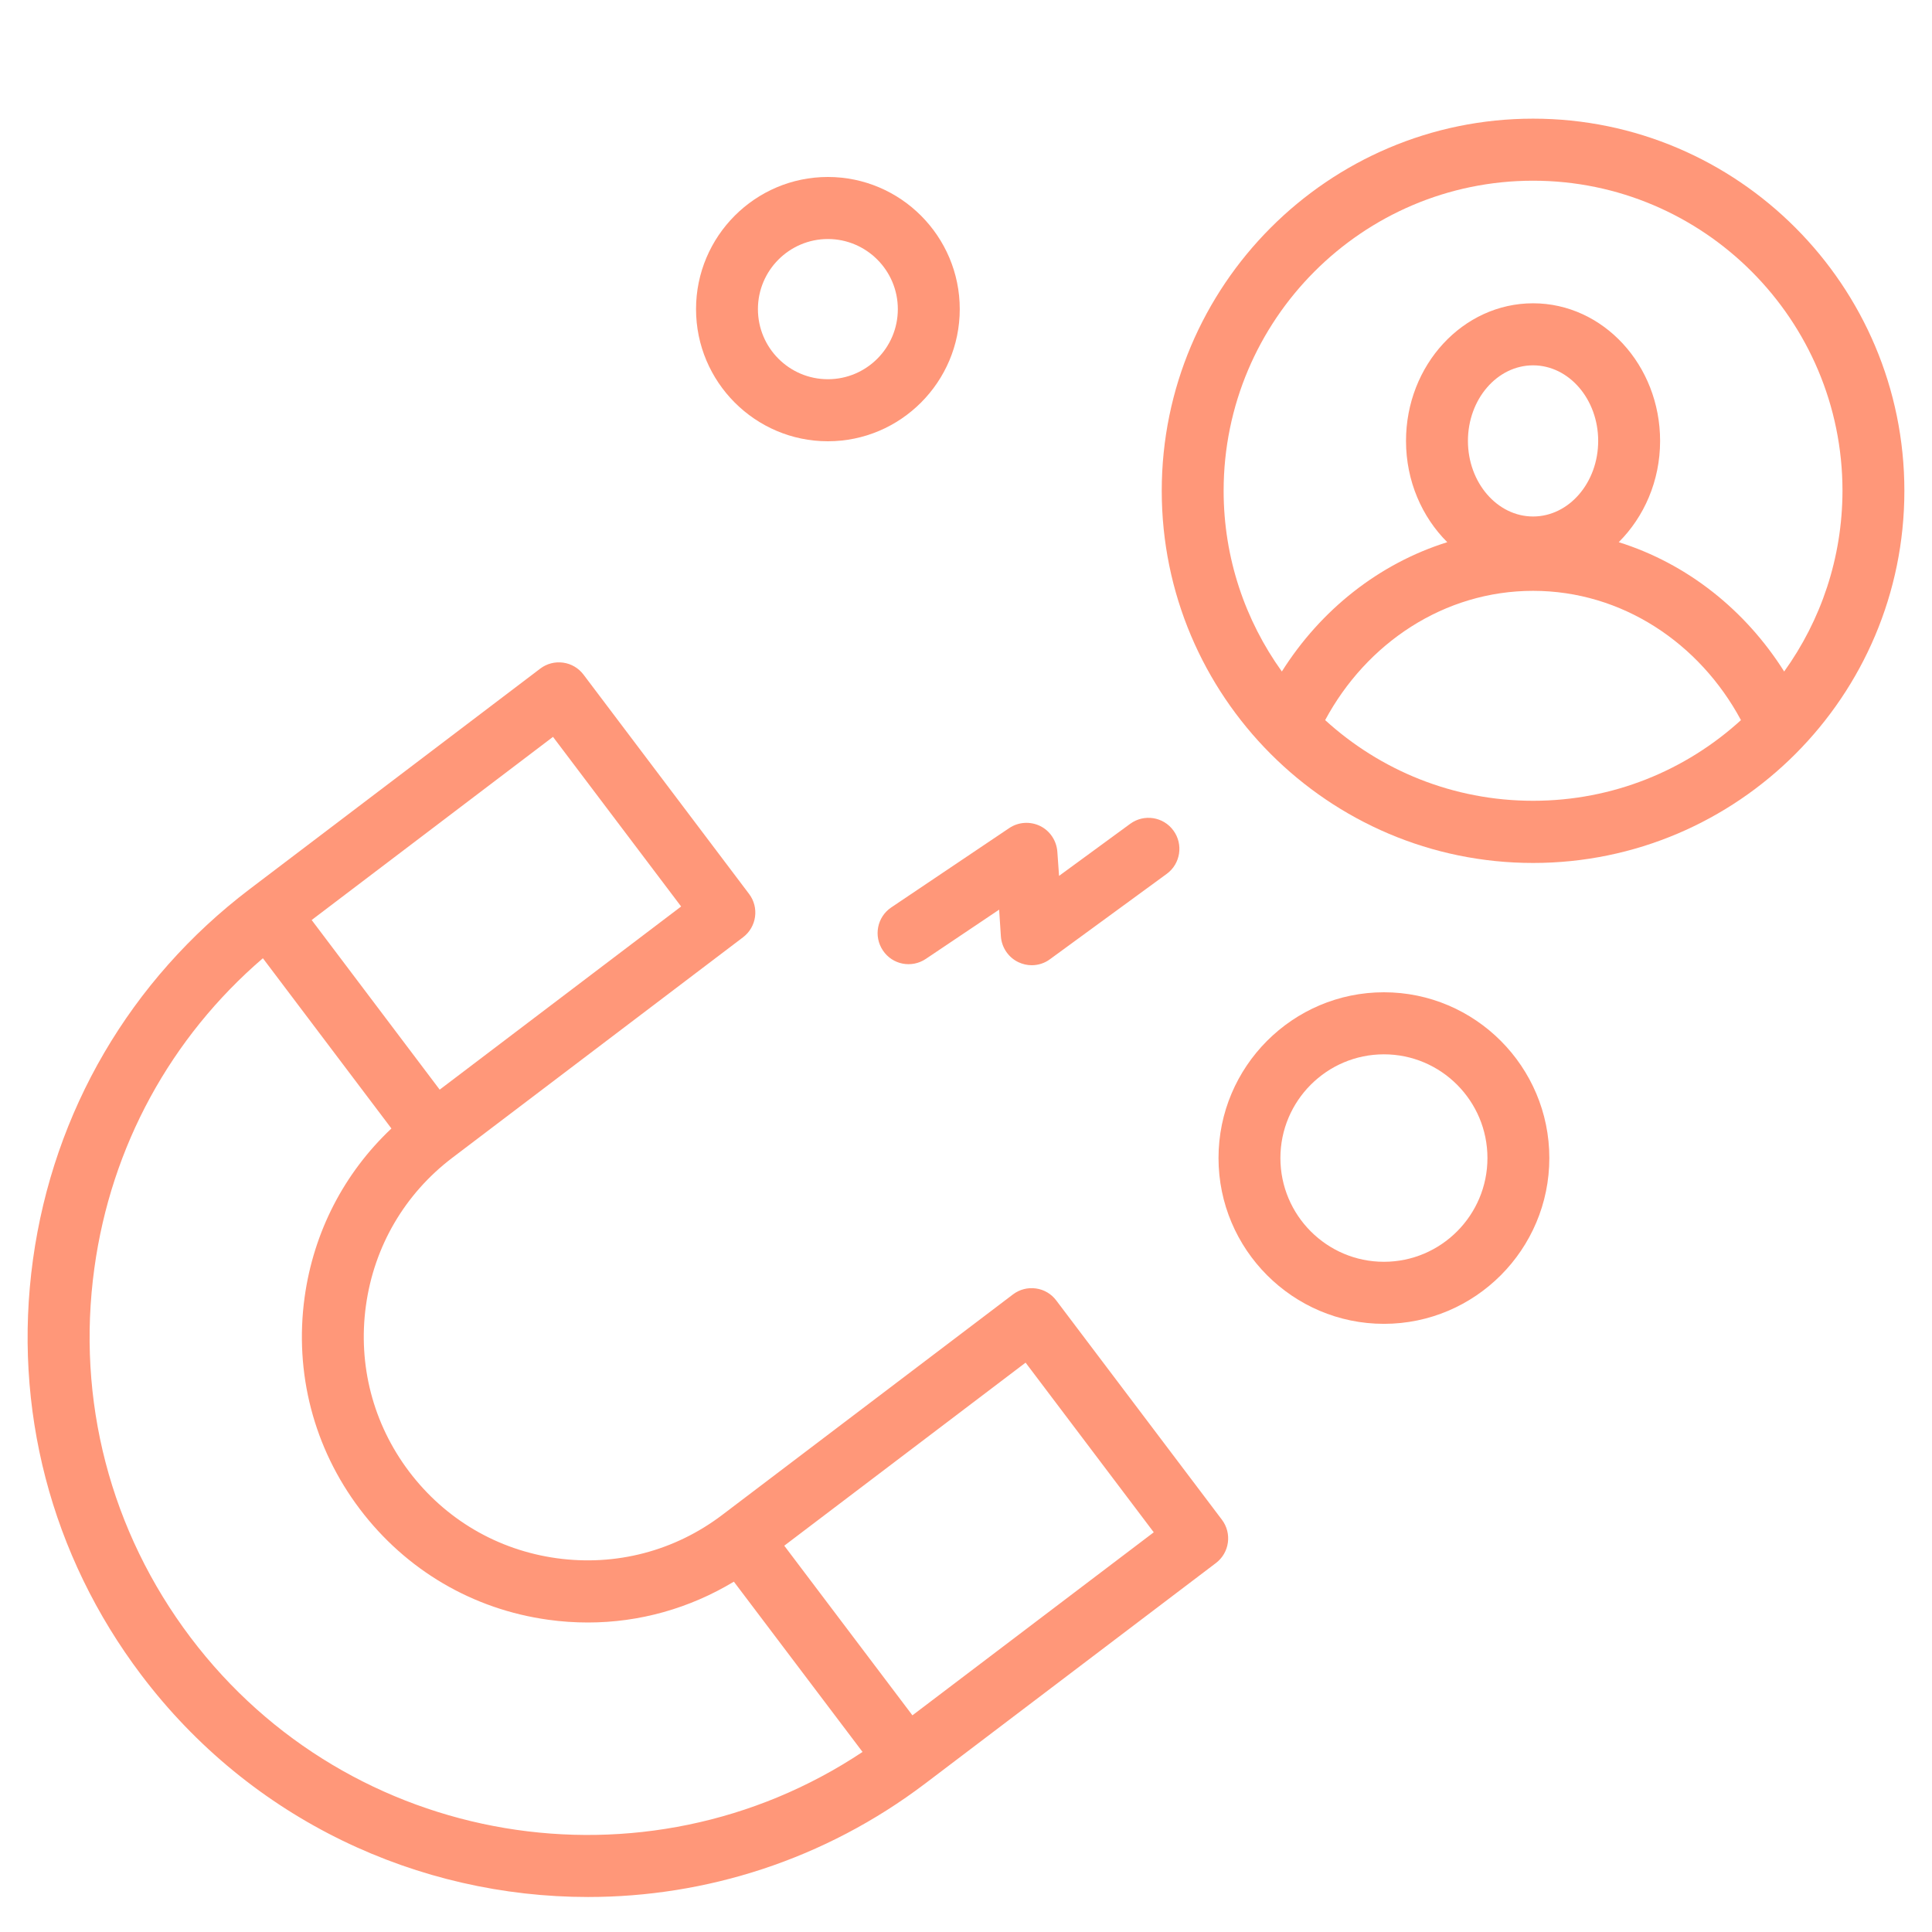 <svg width="60" height="60" viewBox="0 0 60 60" fill="none" xmlns="http://www.w3.org/2000/svg">
<path d="M32.804 40.388C32.651 40.183 32.424 40.048 32.17 40.014C31.916 39.979 31.662 40.045 31.459 40.199L22.43 47.047C20.953 48.168 19.127 48.646 17.289 48.392C15.451 48.138 13.825 47.182 12.706 45.702C11.587 44.222 11.11 42.392 11.364 40.549C11.617 38.707 12.571 37.077 14.047 35.956L23.076 29.108C23.499 28.788 23.584 28.183 23.261 27.759L18.123 20.953C17.97 20.749 17.743 20.614 17.489 20.579C17.235 20.544 16.981 20.61 16.778 20.764L7.749 27.616C4.05 30.426 1.662 34.507 1.024 39.116C0.389 43.725 1.581 48.303 4.385 52.014C7.799 56.535 12.998 58.913 18.262 58.913C21.915 58.913 25.598 57.764 28.732 55.39L37.761 48.542C38.184 48.222 38.268 47.617 37.945 47.193L32.804 40.388ZM17.174 22.884L21.153 28.152L13.655 33.84L9.679 28.572L17.174 22.884ZM5.919 50.855C3.427 47.556 2.366 43.482 2.931 39.382C3.45 35.601 5.3 32.221 8.164 29.759L12.156 35.046C10.687 36.43 9.741 38.256 9.46 40.287C9.137 42.638 9.745 44.974 11.175 46.866C12.606 48.758 14.682 49.98 17.027 50.303C17.439 50.361 17.85 50.388 18.262 50.388C19.861 50.388 21.415 49.949 22.791 49.12L26.787 54.408C20.042 58.897 10.867 57.406 5.919 50.855ZM28.336 53.271L24.356 48.003L31.851 42.318L35.831 47.587L28.336 53.271Z" fill="#FF9779"/>
<path d="M32.837 26.454C32.813 26.111 32.61 25.802 32.302 25.652C31.994 25.502 31.625 25.525 31.341 25.718L27.68 28.18C27.238 28.477 27.122 29.074 27.419 29.517C27.715 29.961 28.311 30.076 28.753 29.779L31.029 28.25L31.083 29.074C31.106 29.425 31.318 29.737 31.633 29.884C31.764 29.945 31.902 29.976 32.041 29.976C32.24 29.976 32.44 29.914 32.606 29.791L36.232 27.14C36.662 26.828 36.755 26.223 36.443 25.795C36.132 25.363 35.528 25.271 35.101 25.583L32.89 27.201L32.837 26.454Z" fill="#FF9779"/>
<path d="M47.611 3.685C41.255 3.685 36.079 8.868 36.079 15.243C36.079 21.617 41.251 26.8 47.611 26.8C53.971 26.8 59.142 21.617 59.142 15.243C59.142 8.868 53.967 3.685 47.611 3.685ZM47.611 24.869C45.127 24.869 42.862 23.921 41.154 22.364C42.439 19.971 44.85 18.349 47.611 18.349C50.371 18.349 52.782 19.971 54.067 22.364C52.359 23.921 50.095 24.869 47.611 24.869ZM45.588 13.693C45.588 12.399 46.495 11.346 47.611 11.346C48.726 11.346 49.633 12.399 49.633 13.693C49.633 14.988 48.726 16.04 47.611 16.04C46.495 16.04 45.588 14.984 45.588 13.693ZM55.409 20.854C54.205 18.946 52.398 17.505 50.271 16.838C51.056 16.056 51.556 14.938 51.556 13.693C51.556 11.339 49.787 9.419 47.611 9.419C45.434 9.419 43.665 11.335 43.665 13.693C43.665 14.938 44.161 16.056 44.946 16.838C42.819 17.505 41.012 18.946 39.809 20.854C38.674 19.274 38.001 17.335 38.001 15.243C38.001 9.932 42.312 5.612 47.611 5.612C52.909 5.612 57.22 9.932 57.22 15.243C57.216 17.335 56.547 19.27 55.409 20.854Z" fill="#FF9779"/>
<path d="M42.979 30.816C40.145 30.816 37.842 33.128 37.842 35.964C37.842 38.801 40.149 41.113 42.979 41.113C45.813 41.113 48.116 38.801 48.116 35.964C48.116 33.128 45.813 30.816 42.979 30.816ZM42.979 39.186C41.206 39.186 39.764 37.741 39.764 35.964C39.764 34.188 41.206 32.743 42.979 32.743C44.752 32.743 46.194 34.188 46.194 35.964C46.194 37.741 44.752 39.186 42.979 39.186Z" fill="#FF9779"/>
<path d="M25.711 13.704C27.968 13.704 29.806 11.862 29.806 9.6C29.806 7.338 27.968 5.496 25.711 5.496C23.453 5.496 21.616 7.338 21.616 9.6C21.616 11.862 23.453 13.704 25.711 13.704ZM25.711 7.423C26.906 7.423 27.883 8.398 27.883 9.6C27.883 10.802 26.91 11.777 25.711 11.777C24.511 11.777 23.538 10.802 23.538 9.6C23.538 8.398 24.515 7.423 25.711 7.423Z" fill="#FF9779"/>
</svg>
